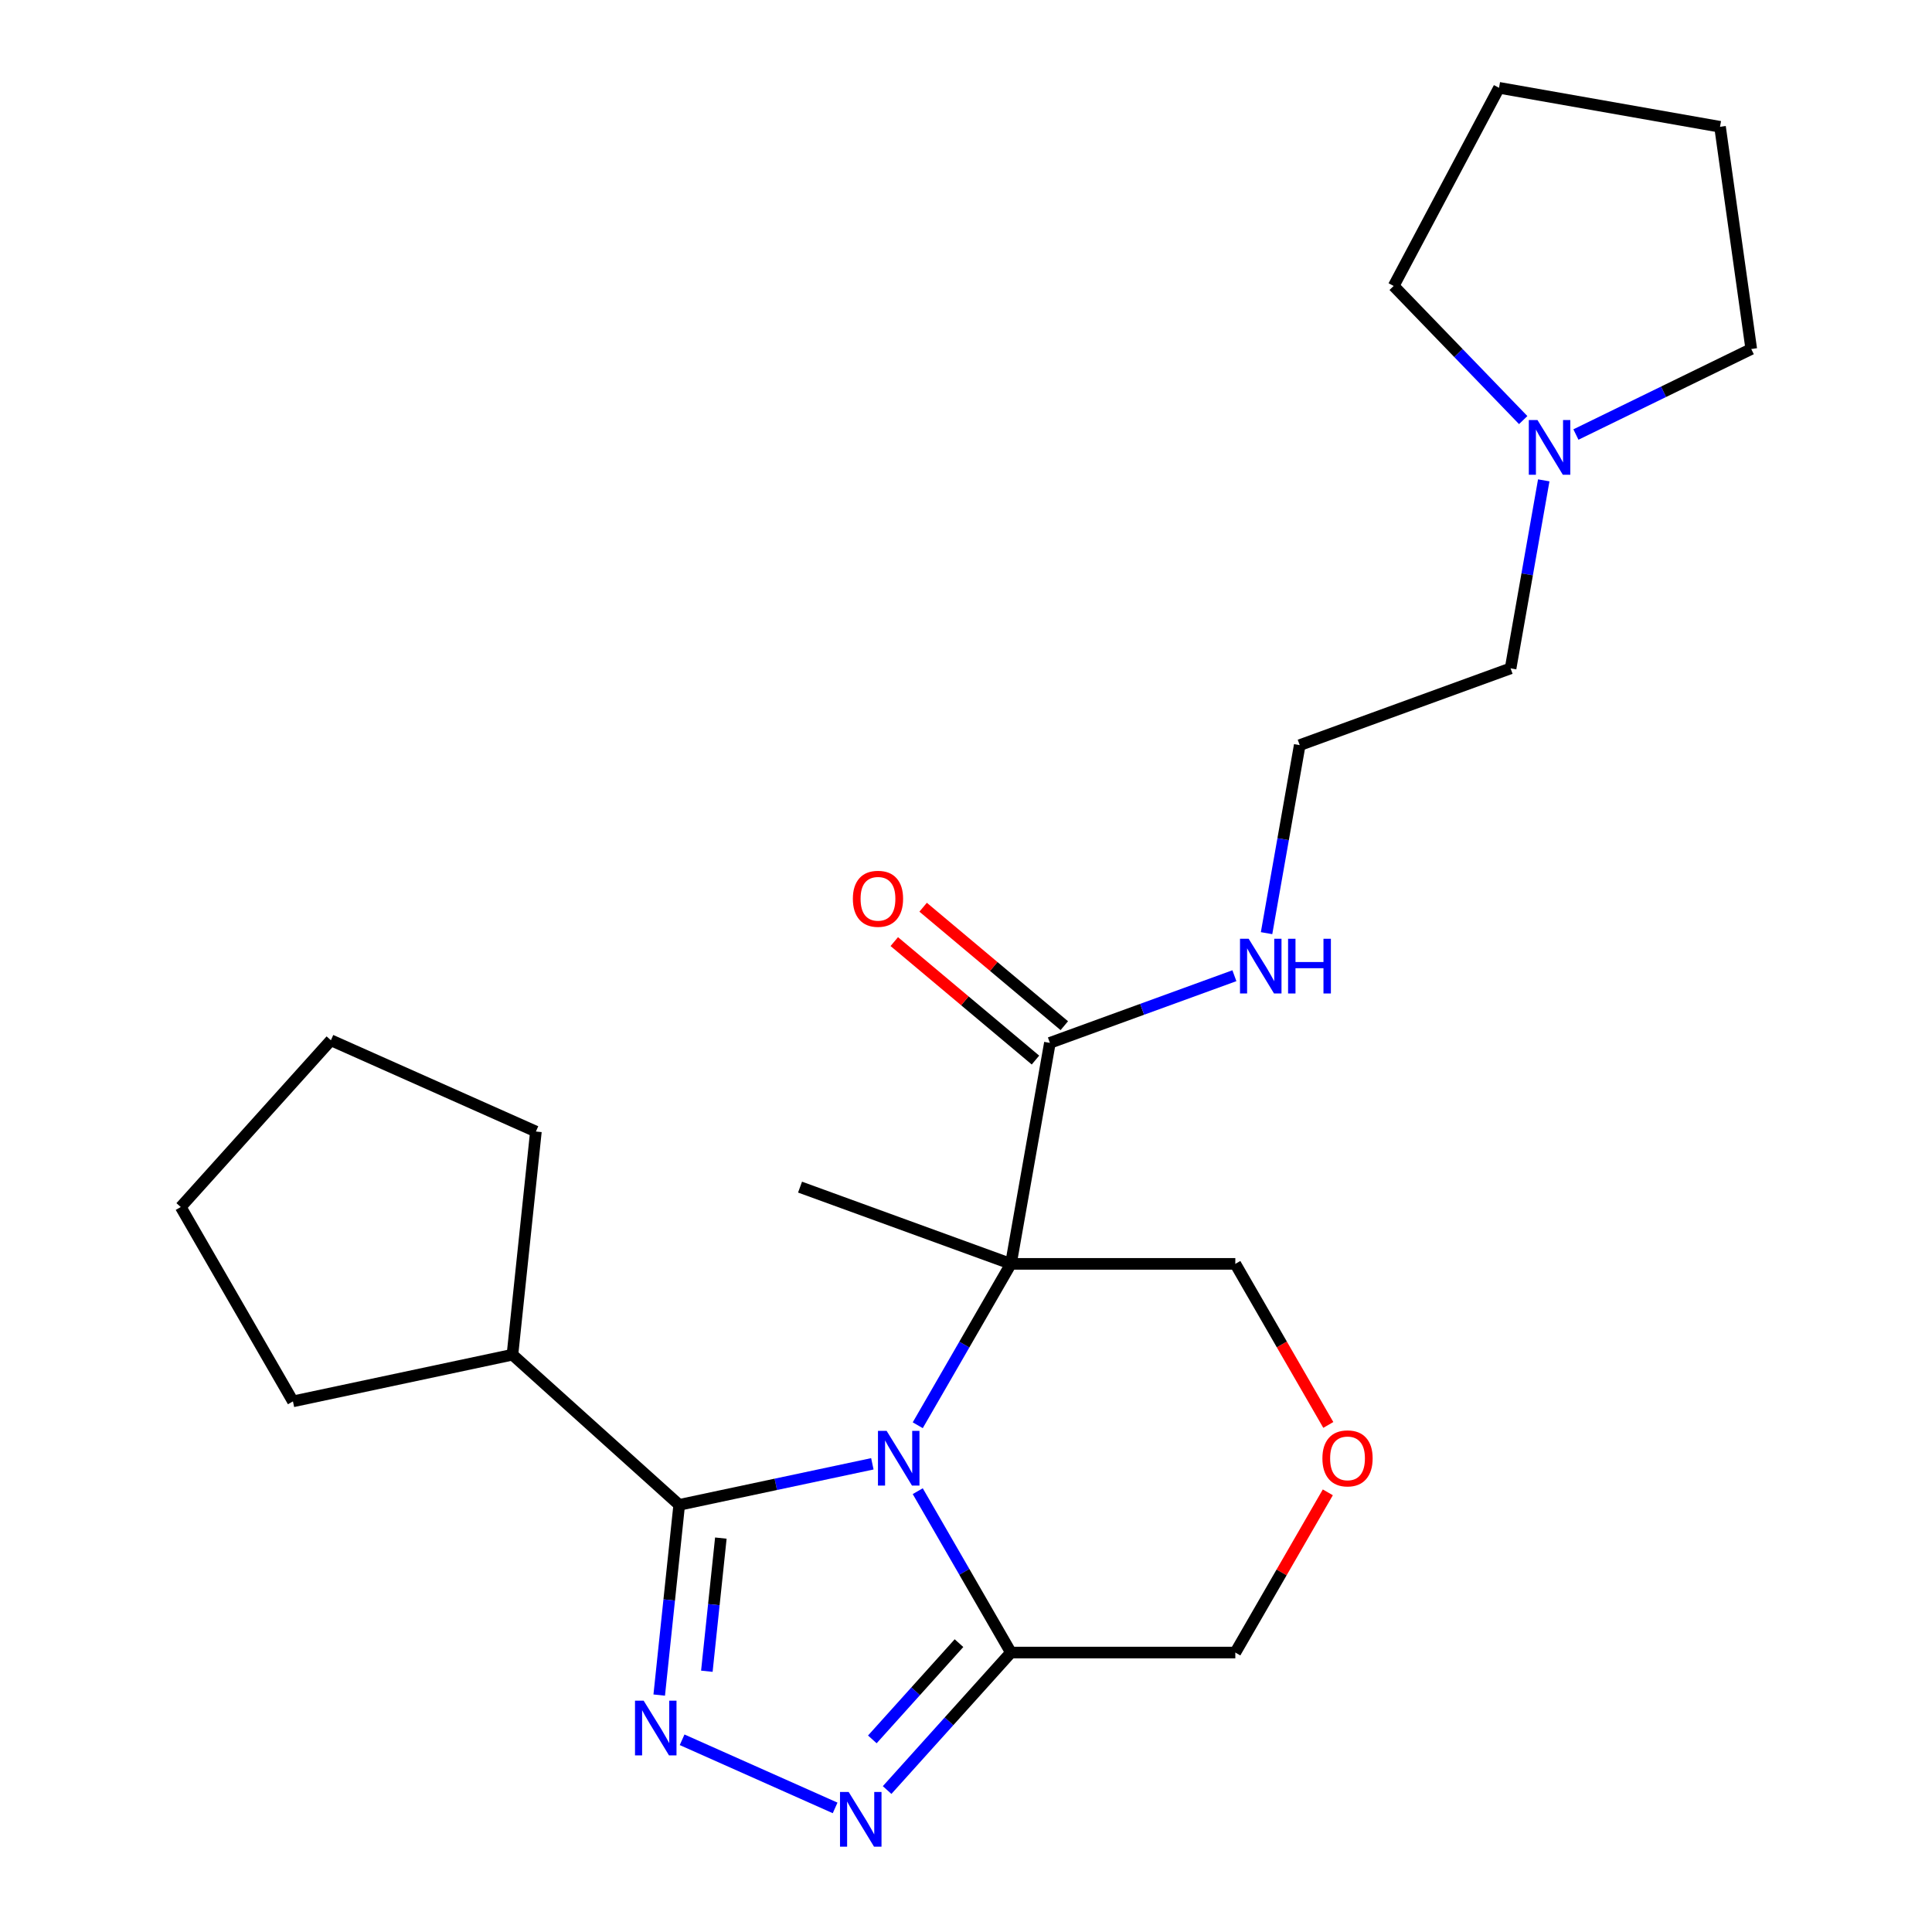 <?xml version='1.0' encoding='iso-8859-1'?>
<svg version='1.1' baseProfile='full'
              xmlns='http://www.w3.org/2000/svg'
                      xmlns:rdkit='http://www.rdkit.org/xml'
                      xmlns:xlink='http://www.w3.org/1999/xlink'
                  xml:space='preserve'
width='1000px' height='1000px' viewBox='0 0 1000 1000'>
<!-- END OF HEADER -->
<rect style='opacity:1.0;fill:#FFFFFF;stroke:none' width='1000' height='1000' x='0' y='0'> </rect>
<path class='bond-0' d='M 475.025,737.704 L 499.137,695.94' style='fill:none;fill-rule:evenodd;stroke:#0000FF;stroke-width:6px;stroke-linecap:butt;stroke-linejoin:miter;stroke-opacity:1' />
<path class='bond-0' d='M 499.137,695.94 L 523.249,654.177' style='fill:none;fill-rule:evenodd;stroke:#000000;stroke-width:6px;stroke-linecap:butt;stroke-linejoin:miter;stroke-opacity:1' />
<path class='bond-1' d='M 451.529,757.667 L 401.544,768.292' style='fill:none;fill-rule:evenodd;stroke:#0000FF;stroke-width:6px;stroke-linecap:butt;stroke-linejoin:miter;stroke-opacity:1' />
<path class='bond-1' d='M 401.544,768.292 L 351.559,778.917' style='fill:none;fill-rule:evenodd;stroke:#000000;stroke-width:6px;stroke-linecap:butt;stroke-linejoin:miter;stroke-opacity:1' />
<path class='bond-4' d='M 475.025,771.831 L 499.137,813.594' style='fill:none;fill-rule:evenodd;stroke:#0000FF;stroke-width:6px;stroke-linecap:butt;stroke-linejoin:miter;stroke-opacity:1' />
<path class='bond-4' d='M 499.137,813.594 L 523.249,855.358' style='fill:none;fill-rule:evenodd;stroke:#000000;stroke-width:6px;stroke-linecap:butt;stroke-linejoin:miter;stroke-opacity:1' />
<path class='bond-5' d='M 523.249,654.177 L 543.418,539.79' style='fill:none;fill-rule:evenodd;stroke:#000000;stroke-width:6px;stroke-linecap:butt;stroke-linejoin:miter;stroke-opacity:1' />
<path class='bond-10' d='M 523.249,654.177 L 639.4,654.177' style='fill:none;fill-rule:evenodd;stroke:#000000;stroke-width:6px;stroke-linecap:butt;stroke-linejoin:miter;stroke-opacity:1' />
<path class='bond-13' d='M 523.249,654.177 L 414.102,614.451' style='fill:none;fill-rule:evenodd;stroke:#000000;stroke-width:6px;stroke-linecap:butt;stroke-linejoin:miter;stroke-opacity:1' />
<path class='bond-2' d='M 351.559,778.917 L 346.385,828.142' style='fill:none;fill-rule:evenodd;stroke:#000000;stroke-width:6px;stroke-linecap:butt;stroke-linejoin:miter;stroke-opacity:1' />
<path class='bond-2' d='M 346.385,828.142 L 341.212,877.368' style='fill:none;fill-rule:evenodd;stroke:#0000FF;stroke-width:6px;stroke-linecap:butt;stroke-linejoin:miter;stroke-opacity:1' />
<path class='bond-2' d='M 373.11,796.113 L 369.489,830.571' style='fill:none;fill-rule:evenodd;stroke:#000000;stroke-width:6px;stroke-linecap:butt;stroke-linejoin:miter;stroke-opacity:1' />
<path class='bond-2' d='M 369.489,830.571 L 365.867,865.029' style='fill:none;fill-rule:evenodd;stroke:#0000FF;stroke-width:6px;stroke-linecap:butt;stroke-linejoin:miter;stroke-opacity:1' />
<path class='bond-8' d='M 351.559,778.917 L 265.242,701.196' style='fill:none;fill-rule:evenodd;stroke:#000000;stroke-width:6px;stroke-linecap:butt;stroke-linejoin:miter;stroke-opacity:1' />
<path class='bond-24' d='M 353.062,900.507 L 432.258,935.767' style='fill:none;fill-rule:evenodd;stroke:#0000FF;stroke-width:6px;stroke-linecap:butt;stroke-linejoin:miter;stroke-opacity:1' />
<path class='bond-3' d='M 459.172,926.522 L 491.21,890.94' style='fill:none;fill-rule:evenodd;stroke:#0000FF;stroke-width:6px;stroke-linecap:butt;stroke-linejoin:miter;stroke-opacity:1' />
<path class='bond-3' d='M 491.21,890.94 L 523.249,855.358' style='fill:none;fill-rule:evenodd;stroke:#000000;stroke-width:6px;stroke-linecap:butt;stroke-linejoin:miter;stroke-opacity:1' />
<path class='bond-3' d='M 451.52,900.303 L 473.947,875.396' style='fill:none;fill-rule:evenodd;stroke:#0000FF;stroke-width:6px;stroke-linecap:butt;stroke-linejoin:miter;stroke-opacity:1' />
<path class='bond-3' d='M 473.947,875.396 L 496.374,850.488' style='fill:none;fill-rule:evenodd;stroke:#000000;stroke-width:6px;stroke-linecap:butt;stroke-linejoin:miter;stroke-opacity:1' />
<path class='bond-12' d='M 523.249,855.358 L 639.4,855.358' style='fill:none;fill-rule:evenodd;stroke:#000000;stroke-width:6px;stroke-linecap:butt;stroke-linejoin:miter;stroke-opacity:1' />
<path class='bond-9' d='M 550.884,530.892 L 514.348,500.234' style='fill:none;fill-rule:evenodd;stroke:#000000;stroke-width:6px;stroke-linecap:butt;stroke-linejoin:miter;stroke-opacity:1' />
<path class='bond-9' d='M 514.348,500.234 L 477.811,469.576' style='fill:none;fill-rule:evenodd;stroke:#FF0000;stroke-width:6px;stroke-linecap:butt;stroke-linejoin:miter;stroke-opacity:1' />
<path class='bond-9' d='M 535.952,548.688 L 499.415,518.03' style='fill:none;fill-rule:evenodd;stroke:#000000;stroke-width:6px;stroke-linecap:butt;stroke-linejoin:miter;stroke-opacity:1' />
<path class='bond-9' d='M 499.415,518.03 L 462.879,487.372' style='fill:none;fill-rule:evenodd;stroke:#FF0000;stroke-width:6px;stroke-linecap:butt;stroke-linejoin:miter;stroke-opacity:1' />
<path class='bond-11' d='M 543.418,539.79 L 591.17,522.41' style='fill:none;fill-rule:evenodd;stroke:#000000;stroke-width:6px;stroke-linecap:butt;stroke-linejoin:miter;stroke-opacity:1' />
<path class='bond-11' d='M 591.17,522.41 L 638.921,505.03' style='fill:none;fill-rule:evenodd;stroke:#0000FF;stroke-width:6px;stroke-linecap:butt;stroke-linejoin:miter;stroke-opacity:1' />
<path class='bond-6' d='M 799.042,248.627 L 790.462,297.289' style='fill:none;fill-rule:evenodd;stroke:#0000FF;stroke-width:6px;stroke-linecap:butt;stroke-linejoin:miter;stroke-opacity:1' />
<path class='bond-6' d='M 790.462,297.289 L 781.882,345.95' style='fill:none;fill-rule:evenodd;stroke:#000000;stroke-width:6px;stroke-linecap:butt;stroke-linejoin:miter;stroke-opacity:1' />
<path class='bond-16' d='M 788.407,217.434 L 754.886,182.722' style='fill:none;fill-rule:evenodd;stroke:#0000FF;stroke-width:6px;stroke-linecap:butt;stroke-linejoin:miter;stroke-opacity:1' />
<path class='bond-16' d='M 754.886,182.722 L 721.365,148.01' style='fill:none;fill-rule:evenodd;stroke:#000000;stroke-width:6px;stroke-linecap:butt;stroke-linejoin:miter;stroke-opacity:1' />
<path class='bond-17' d='M 815.695,224.909 L 861.071,202.777' style='fill:none;fill-rule:evenodd;stroke:#0000FF;stroke-width:6px;stroke-linecap:butt;stroke-linejoin:miter;stroke-opacity:1' />
<path class='bond-17' d='M 861.071,202.777 L 906.448,180.645' style='fill:none;fill-rule:evenodd;stroke:#000000;stroke-width:6px;stroke-linecap:butt;stroke-linejoin:miter;stroke-opacity:1' />
<path class='bond-7' d='M 687.278,772.431 L 663.339,813.894' style='fill:none;fill-rule:evenodd;stroke:#FF0000;stroke-width:6px;stroke-linecap:butt;stroke-linejoin:miter;stroke-opacity:1' />
<path class='bond-7' d='M 663.339,813.894 L 639.4,855.358' style='fill:none;fill-rule:evenodd;stroke:#000000;stroke-width:6px;stroke-linecap:butt;stroke-linejoin:miter;stroke-opacity:1' />
<path class='bond-25' d='M 687.532,737.544 L 663.466,695.86' style='fill:none;fill-rule:evenodd;stroke:#FF0000;stroke-width:6px;stroke-linecap:butt;stroke-linejoin:miter;stroke-opacity:1' />
<path class='bond-25' d='M 663.466,695.86 L 639.4,654.177' style='fill:none;fill-rule:evenodd;stroke:#000000;stroke-width:6px;stroke-linecap:butt;stroke-linejoin:miter;stroke-opacity:1' />
<path class='bond-18' d='M 265.242,701.196 L 151.628,725.345' style='fill:none;fill-rule:evenodd;stroke:#000000;stroke-width:6px;stroke-linecap:butt;stroke-linejoin:miter;stroke-opacity:1' />
<path class='bond-19' d='M 265.242,701.196 L 277.383,585.68' style='fill:none;fill-rule:evenodd;stroke:#000000;stroke-width:6px;stroke-linecap:butt;stroke-linejoin:miter;stroke-opacity:1' />
<path class='bond-14' d='M 655.574,483 L 664.154,434.338' style='fill:none;fill-rule:evenodd;stroke:#0000FF;stroke-width:6px;stroke-linecap:butt;stroke-linejoin:miter;stroke-opacity:1' />
<path class='bond-14' d='M 664.154,434.338 L 672.735,385.676' style='fill:none;fill-rule:evenodd;stroke:#000000;stroke-width:6px;stroke-linecap:butt;stroke-linejoin:miter;stroke-opacity:1' />
<path class='bond-15' d='M 672.735,385.676 L 781.882,345.95' style='fill:none;fill-rule:evenodd;stroke:#000000;stroke-width:6px;stroke-linecap:butt;stroke-linejoin:miter;stroke-opacity:1' />
<path class='bond-21' d='M 721.365,148.01 L 775.895,45.455' style='fill:none;fill-rule:evenodd;stroke:#000000;stroke-width:6px;stroke-linecap:butt;stroke-linejoin:miter;stroke-opacity:1' />
<path class='bond-20' d='M 906.448,180.645 L 890.283,65.624' style='fill:none;fill-rule:evenodd;stroke:#000000;stroke-width:6px;stroke-linecap:butt;stroke-linejoin:miter;stroke-opacity:1' />
<path class='bond-23' d='M 151.628,725.345 L 93.552,624.755' style='fill:none;fill-rule:evenodd;stroke:#000000;stroke-width:6px;stroke-linecap:butt;stroke-linejoin:miter;stroke-opacity:1' />
<path class='bond-22' d='M 277.383,585.68 L 171.273,538.437' style='fill:none;fill-rule:evenodd;stroke:#000000;stroke-width:6px;stroke-linecap:butt;stroke-linejoin:miter;stroke-opacity:1' />
<path class='bond-27' d='M 890.283,65.624 L 775.895,45.455' style='fill:none;fill-rule:evenodd;stroke:#000000;stroke-width:6px;stroke-linecap:butt;stroke-linejoin:miter;stroke-opacity:1' />
<path class='bond-26' d='M 171.273,538.437 L 93.552,624.755' style='fill:none;fill-rule:evenodd;stroke:#000000;stroke-width:6px;stroke-linecap:butt;stroke-linejoin:miter;stroke-opacity:1' />
<path  class='atom-0' d='M 458.913 740.607
L 468.193 755.607
Q 469.113 757.087, 470.593 759.767
Q 472.073 762.447, 472.153 762.607
L 472.153 740.607
L 475.913 740.607
L 475.913 768.927
L 472.033 768.927
L 462.073 752.527
Q 460.913 750.607, 459.673 748.407
Q 458.473 746.207, 458.113 745.527
L 458.113 768.927
L 454.433 768.927
L 454.433 740.607
L 458.913 740.607
' fill='#0000FF'/>
<path  class='atom-3' d='M 333.158 880.272
L 342.438 895.272
Q 343.358 896.752, 344.838 899.432
Q 346.318 902.112, 346.398 902.272
L 346.398 880.272
L 350.158 880.272
L 350.158 908.592
L 346.278 908.592
L 336.318 892.192
Q 335.158 890.272, 333.918 888.072
Q 332.718 885.872, 332.358 885.192
L 332.358 908.592
L 328.678 908.592
L 328.678 880.272
L 333.158 880.272
' fill='#0000FF'/>
<path  class='atom-4' d='M 439.268 927.515
L 448.548 942.515
Q 449.468 943.995, 450.948 946.675
Q 452.428 949.355, 452.508 949.515
L 452.508 927.515
L 456.268 927.515
L 456.268 955.835
L 452.388 955.835
L 442.428 939.435
Q 441.268 937.515, 440.028 935.315
Q 438.828 933.115, 438.468 932.435
L 438.468 955.835
L 434.788 955.835
L 434.788 927.515
L 439.268 927.515
' fill='#0000FF'/>
<path  class='atom-7' d='M 795.791 217.403
L 805.071 232.403
Q 805.991 233.883, 807.471 236.563
Q 808.951 239.243, 809.031 239.403
L 809.031 217.403
L 812.791 217.403
L 812.791 245.723
L 808.911 245.723
L 798.951 229.323
Q 797.791 227.403, 796.551 225.203
Q 795.351 223.003, 794.991 222.323
L 794.991 245.723
L 791.311 245.723
L 791.311 217.403
L 795.791 217.403
' fill='#0000FF'/>
<path  class='atom-8' d='M 684.476 754.847
Q 684.476 748.047, 687.836 744.247
Q 691.196 740.447, 697.476 740.447
Q 703.756 740.447, 707.116 744.247
Q 710.476 748.047, 710.476 754.847
Q 710.476 761.727, 707.076 765.647
Q 703.676 769.527, 697.476 769.527
Q 691.236 769.527, 687.836 765.647
Q 684.476 761.767, 684.476 754.847
M 697.476 766.327
Q 701.796 766.327, 704.116 763.447
Q 706.476 760.527, 706.476 754.847
Q 706.476 749.287, 704.116 746.487
Q 701.796 743.647, 697.476 743.647
Q 693.156 743.647, 690.796 746.447
Q 688.476 749.247, 688.476 754.847
Q 688.476 760.567, 690.796 763.447
Q 693.156 766.327, 697.476 766.327
' fill='#FF0000'/>
<path  class='atom-10' d='M 441.441 465.209
Q 441.441 458.409, 444.801 454.609
Q 448.161 450.809, 454.441 450.809
Q 460.721 450.809, 464.081 454.609
Q 467.441 458.409, 467.441 465.209
Q 467.441 472.089, 464.041 476.009
Q 460.641 479.889, 454.441 479.889
Q 448.201 479.889, 444.801 476.009
Q 441.441 472.129, 441.441 465.209
M 454.441 476.689
Q 458.761 476.689, 461.081 473.809
Q 463.441 470.889, 463.441 465.209
Q 463.441 459.649, 461.081 456.849
Q 458.761 454.009, 454.441 454.009
Q 450.121 454.009, 447.761 456.809
Q 445.441 459.609, 445.441 465.209
Q 445.441 470.929, 447.761 473.809
Q 450.121 476.689, 454.441 476.689
' fill='#FF0000'/>
<path  class='atom-12' d='M 646.305 485.904
L 655.585 500.904
Q 656.505 502.384, 657.985 505.064
Q 659.465 507.744, 659.545 507.904
L 659.545 485.904
L 663.305 485.904
L 663.305 514.224
L 659.425 514.224
L 649.465 497.824
Q 648.305 495.904, 647.065 493.704
Q 645.865 491.504, 645.505 490.824
L 645.505 514.224
L 641.825 514.224
L 641.825 485.904
L 646.305 485.904
' fill='#0000FF'/>
<path  class='atom-12' d='M 666.705 485.904
L 670.545 485.904
L 670.545 497.944
L 685.025 497.944
L 685.025 485.904
L 688.865 485.904
L 688.865 514.224
L 685.025 514.224
L 685.025 501.144
L 670.545 501.144
L 670.545 514.224
L 666.705 514.224
L 666.705 485.904
' fill='#0000FF'/>
</svg>

